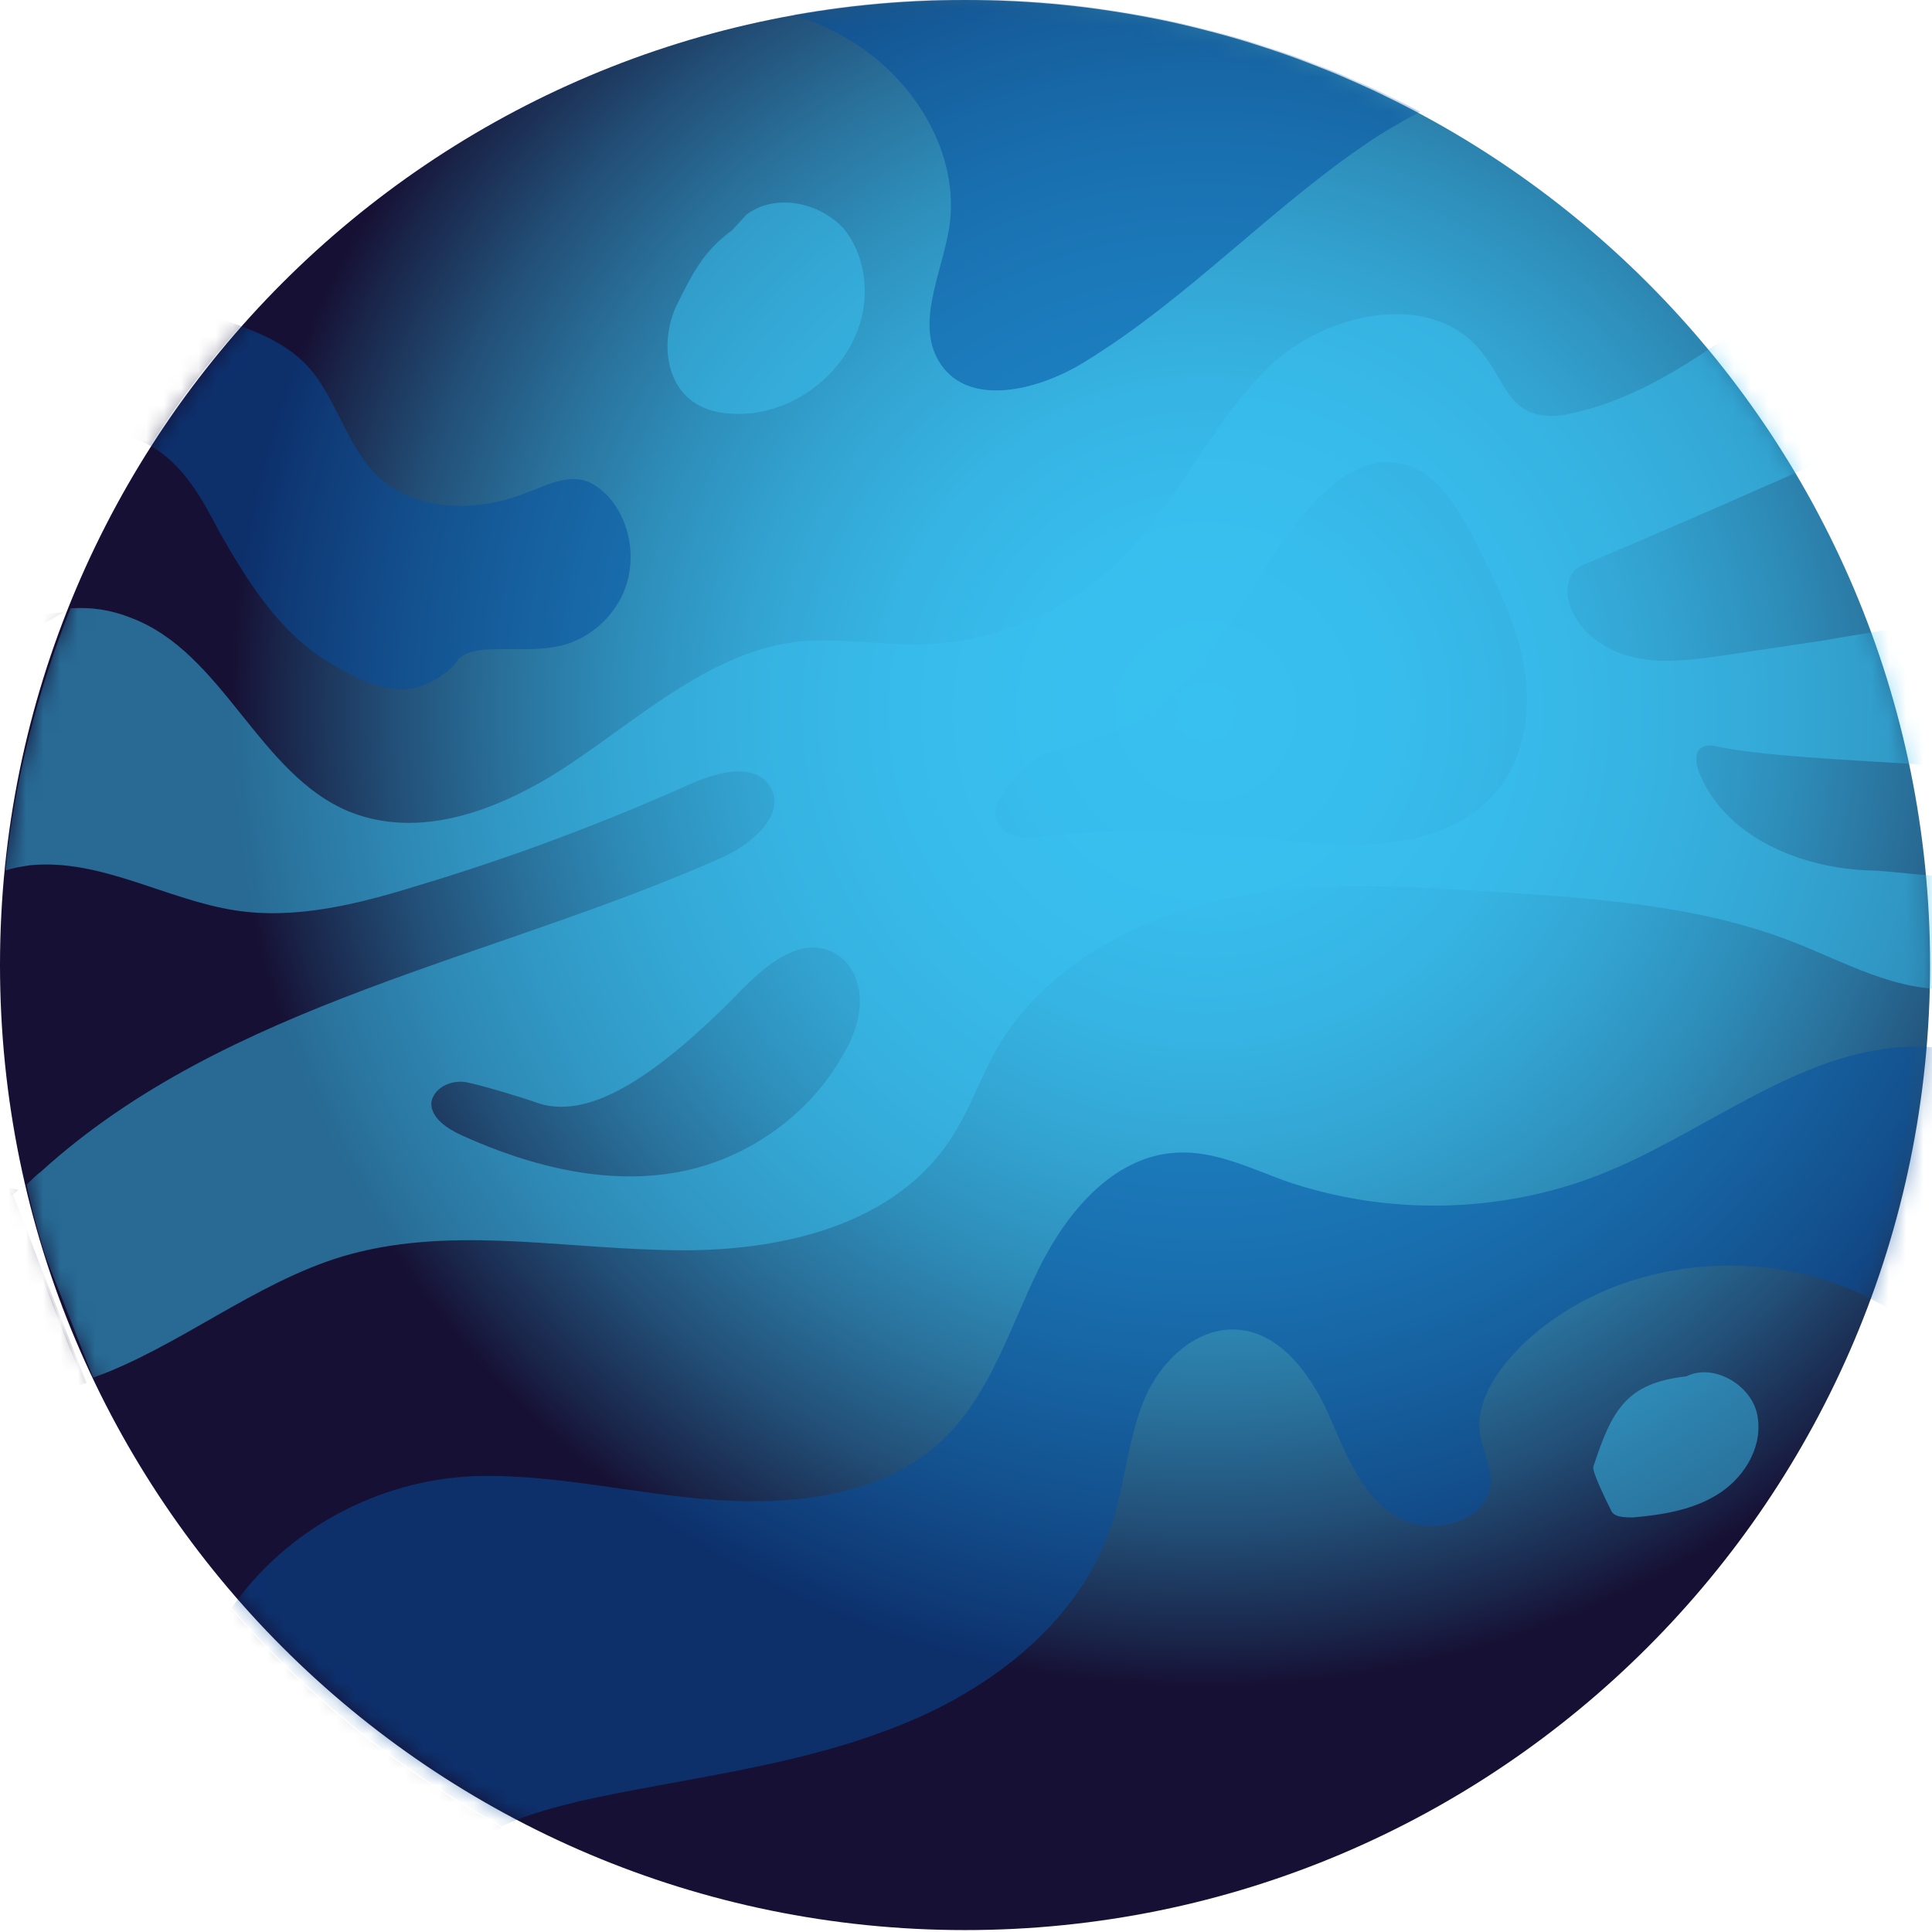 <svg width="112" height="112" viewBox="0 0 112 112" fill="none" xmlns="http://www.w3.org/2000/svg">
<path d="M55.944 111.889C86.841 111.889 111.889 86.841 111.889 55.944C111.889 25.047 86.841 0 55.944 0C25.047 0 0 25.047 0 55.944C0 86.841 25.047 111.889 55.944 111.889Z" fill="url(#paint0_radial_244_996)"/>
<g opacity="0.51">
<mask id="mask0_244_996" style="mask-type:luminance" maskUnits="userSpaceOnUse" x="0" y="0" width="112" height="112">
<path d="M55.944 111.889C86.841 111.889 111.889 86.841 111.889 55.944C111.889 25.047 86.841 0 55.944 0C25.047 0 0 25.047 0 55.944C0 86.841 25.047 111.889 55.944 111.889Z" fill="white"/>
</mask>
<g mask="url(#mask0_244_996)">
<path d="M-10.649 63.504C-10.186 64.893 -9.106 65.819 -7.871 66.591C-7.871 66.436 -7.871 66.359 -7.871 66.205L-4.167 67.362L-2.547 60.803L0.54 68.751L0.771 69.291L2.315 73.304L5.016 80.171C3.704 80.635 2.315 80.943 0.926 81.097C-4.013 81.483 -9.028 78.937 -11.883 74.847C-14.739 70.835 -15.587 65.433 -14.43 60.649C-12.887 54.398 -8.334 48.534 -9.723 42.284L-5.247 53.858C-6.714 55.325 -8.025 57.022 -9.26 58.72C-10.263 60.186 -11.266 61.883 -10.649 63.504Z" fill="#161034"/>
</g>
<mask id="mask1_244_996" style="mask-type:luminance" maskUnits="userSpaceOnUse" x="0" y="0" width="112" height="112">
<path d="M55.944 111.889C86.841 111.889 111.889 86.841 111.889 55.944C111.889 25.047 86.841 0 55.944 0C25.047 0 0 25.047 0 55.944C0 86.841 25.047 111.889 55.944 111.889Z" fill="white"/>
</mask>
<g mask="url(#mask1_244_996)">
<path d="M121.612 44.214C118.217 44.677 114.744 44.909 111.349 44.832L121.612 44.214Z" fill="#161034"/>
</g>
<mask id="mask2_244_996" style="mask-type:luminance" maskUnits="userSpaceOnUse" x="0" y="0" width="112" height="112">
<path d="M55.944 111.889C86.841 111.889 111.889 86.841 111.889 55.944C111.889 25.047 86.841 0 55.944 0C25.047 0 0 25.047 0 55.944C0 86.841 25.047 111.889 55.944 111.889Z" fill="white"/>
</mask>
<g mask="url(#mask2_244_996)">
<path d="M-8.873 42.594C-5.324 39.276 -0.848 35.727 3.705 35.495L-8.873 42.594Z" fill="#161034"/>
</g>
<mask id="mask3_244_996" style="mask-type:luminance" maskUnits="userSpaceOnUse" x="0" y="0" width="112" height="112">
<path d="M55.944 111.889C86.841 111.889 111.889 86.841 111.889 55.944C111.889 25.047 86.841 0 55.944 0C25.047 0 0 25.047 0 55.944C0 86.841 25.047 111.889 55.944 111.889Z" fill="white"/>
</mask>
<g mask="url(#mask3_244_996)">
<path d="M121.612 44.214C118.217 44.677 114.744 44.909 111.349 44.832L121.612 44.214Z" fill="#161034"/>
</g>
<mask id="mask4_244_996" style="mask-type:luminance" maskUnits="userSpaceOnUse" x="0" y="0" width="112" height="112">
<path d="M55.944 111.889C86.841 111.889 111.889 86.841 111.889 55.944C111.889 25.047 86.841 0 55.944 0C25.047 0 0 25.047 0 55.944C0 86.841 25.047 111.889 55.944 111.889Z" fill="white"/>
</mask>
<g mask="url(#mask4_244_996)">
<path d="M1.08 68.984C0.926 69.062 0.849 69.216 0.695 69.293C-0.231 70.065 -1.235 70.759 -2.392 71.068C-5.016 71.685 -7.948 69.293 -7.948 66.592C-7.948 66.438 -7.948 66.361 -7.948 66.207L-4.244 67.364L0.463 68.83L1.08 68.984Z" fill="#161034"/>
</g>
<mask id="mask5_244_996" style="mask-type:luminance" maskUnits="userSpaceOnUse" x="0" y="0" width="112" height="112">
<path d="M55.944 111.889C86.841 111.889 111.889 86.841 111.889 55.944C111.889 25.047 86.841 0 55.944 0C25.047 0 0 25.047 0 55.944C0 86.841 25.047 111.889 55.944 111.889Z" fill="white"/>
</mask>
<g mask="url(#mask5_244_996)">
<path d="M39.895 136.889C27.317 137.044 4.785 108.57 12.424 94.835C12.733 94.295 13.041 93.754 13.427 93.291C17.903 98.462 23.227 102.706 29.092 105.946C26.545 107.104 24.307 108.724 23.381 111.271C22.07 114.743 23.844 118.756 26.545 121.302C29.246 123.772 32.873 125.16 36.345 126.395C38.506 127.167 41.129 127.167 42.75 128.71C43.984 130.022 52.472 136.735 39.895 136.889Z" fill="#161034"/>
</g>
<mask id="mask6_244_996" style="mask-type:luminance" maskUnits="userSpaceOnUse" x="0" y="0" width="112" height="112">
<path d="M55.944 111.889C86.841 111.889 111.889 86.841 111.889 55.944C111.889 25.047 86.841 0 55.944 0C25.047 0 0 25.047 0 55.944C0 86.841 25.047 111.889 55.944 111.889Z" fill="white"/>
</mask>
<g mask="url(#mask6_244_996)">
<path d="M122.383 75.39C121.611 78.322 118.91 81.254 115.978 80.56C114.28 80.174 113.123 78.785 111.811 77.627C111.04 76.933 110.114 76.239 109.188 75.698C102.706 71.917 93.6 72.766 88.199 78.013C86.81 79.402 85.498 81.254 85.807 83.183C85.961 84.109 86.424 84.958 86.424 85.884C86.347 88.276 82.797 89.202 80.791 87.813C78.785 86.501 77.936 84.032 76.933 81.794C75.93 79.634 74.232 77.319 71.84 77.087C69.371 76.856 67.21 78.939 66.284 81.254C65.358 83.569 65.204 86.038 64.432 88.43C62.503 94.218 57.102 98.23 51.391 100.314C45.681 102.474 39.585 103.092 33.644 104.404C32.1 104.789 30.557 105.175 29.091 105.87C23.226 102.629 17.902 98.385 13.426 93.215C16.59 88.662 21.915 85.807 27.47 85.575C32.255 85.421 36.884 86.656 41.669 86.964C46.453 87.273 51.623 86.579 54.941 83.183C57.487 80.56 58.568 76.933 60.188 73.615C61.809 70.297 64.509 67.056 68.136 66.825C70.297 66.67 72.38 67.673 74.463 68.445C80.482 70.528 87.273 70.374 93.215 67.905C99.542 65.281 105.329 60.111 112.197 60.728C112.274 60.728 112.351 60.728 112.428 60.728C118.987 61.577 124.08 68.908 122.383 75.39Z" fill="#034EA1"/>
</g>
<mask id="mask7_244_996" style="mask-type:luminance" maskUnits="userSpaceOnUse" x="0" y="0" width="112" height="112">
<path d="M55.944 111.889C86.841 111.889 111.889 86.841 111.889 55.944C111.889 25.047 86.841 0 55.944 0C25.047 0 0 25.047 0 55.944C0 86.841 25.047 111.889 55.944 111.889Z" fill="white"/>
</mask>
<g mask="url(#mask7_244_996)">
<path d="M13.967 18.905C12.038 21.066 10.263 23.381 8.72 25.85C6.714 24.692 4.244 24.924 2.084 24.075C1.698 23.921 1.312 23.689 1.081 23.381C0.618 22.609 1.235 21.683 1.775 21.066C2.855 19.754 4.013 18.365 5.556 17.748C7.871 16.822 10.417 17.67 12.732 18.519C13.195 18.596 13.581 18.751 13.967 18.905Z" fill="#161034"/>
</g>
<mask id="mask8_244_996" style="mask-type:luminance" maskUnits="userSpaceOnUse" x="0" y="0" width="112" height="112">
<path d="M55.944 111.889C86.841 111.889 111.889 86.841 111.889 55.944C111.889 25.047 86.841 0 55.944 0C25.047 0 0 25.047 0 55.944C0 86.841 25.047 111.889 55.944 111.889Z" fill="white"/>
</mask>
<g mask="url(#mask8_244_996)">
<path d="M82.334 6.48C81.563 6.866 80.791 7.329 80.019 7.792C73.923 11.728 68.985 17.284 62.735 21.065C60.188 22.608 56.253 23.611 54.555 21.142C53.012 18.904 54.555 15.972 55.018 13.271C55.713 8.95 53.012 4.551 49.231 2.314C48.228 1.696 47.147 1.233 45.99 0.847C58.645 -1.39 71.377 0.693 82.334 6.48Z" fill="#034EA1"/>
</g>
<mask id="mask9_244_996" style="mask-type:luminance" maskUnits="userSpaceOnUse" x="0" y="0" width="112" height="112">
<path d="M55.944 111.889C86.841 111.889 111.889 86.841 111.889 55.944C111.889 25.047 86.841 0 55.944 0C25.047 0 0 25.047 0 55.944C0 86.841 25.047 111.889 55.944 111.889Z" fill="white"/>
</mask>
<g mask="url(#mask9_244_996)">
<path d="M49.694 19.213C48.614 21.991 45.759 23.997 42.827 23.997C41.901 23.997 40.975 23.843 40.203 23.303C38.505 22.145 38.351 19.599 39.2 17.747C40.126 15.895 40.743 14.583 42.441 13.349L43.29 12.423C44.987 11.188 47.534 11.728 48.923 13.271C50.234 14.892 50.466 17.284 49.694 19.213Z" fill="#38C0F0"/>
</g>
<mask id="mask10_244_996" style="mask-type:luminance" maskUnits="userSpaceOnUse" x="0" y="0" width="112" height="112">
<path d="M55.944 111.889C86.841 111.889 111.889 86.841 111.889 55.944C111.889 25.047 86.841 0 55.944 0C25.047 0 0 25.047 0 55.944C0 86.841 25.047 111.889 55.944 111.889Z" fill="white"/>
</mask>
<g mask="url(#mask10_244_996)">
<path d="M101.857 81.947C102.243 83.722 101.24 85.497 99.774 86.5C98.308 87.503 96.456 87.812 94.681 87.966C94.141 87.966 93.524 87.966 93.369 87.503C93.215 87.195 92.289 85.343 92.366 85.034C93.446 81.716 94.295 80.173 97.768 79.787C99.311 79.015 101.472 80.25 101.857 81.947Z" fill="#38C0F0"/>
</g>
<mask id="mask11_244_996" style="mask-type:luminance" maskUnits="userSpaceOnUse" x="0" y="0" width="112" height="112">
<path d="M55.944 111.889C86.841 111.889 111.889 86.841 111.889 55.944C111.889 25.047 86.841 0 55.944 0C25.047 0 0 25.047 0 55.944C0 86.841 25.047 111.889 55.944 111.889Z" fill="white"/>
</mask>
<g mask="url(#mask11_244_996)">
<path d="M3.704 77.318C4.09 78.321 4.553 79.325 4.939 80.251L2.238 73.383C2.701 74.695 3.164 76.006 3.704 77.318Z" fill="#161034"/>
</g>
<mask id="mask12_244_996" style="mask-type:luminance" maskUnits="userSpaceOnUse" x="0" y="0" width="112" height="112">
<path d="M55.944 111.889C86.841 111.889 111.889 86.841 111.889 55.944C111.889 25.047 86.841 0 55.944 0C25.047 0 0 25.047 0 55.944C0 86.841 25.047 111.889 55.944 111.889Z" fill="white"/>
</mask>
<g mask="url(#mask12_244_996)">
<path d="M126.55 18.21C122.151 14.507 116.055 12.655 110.422 14.121C106.487 15.124 103.092 17.593 99.697 19.831C97.073 21.606 94.372 23.226 91.286 23.921C90.36 24.152 89.434 24.229 88.585 23.843C87.35 23.226 86.887 21.683 86.038 20.602C83.26 16.744 76.933 17.979 73.538 21.297C70.142 24.615 68.213 29.245 64.818 32.563C61.809 35.495 57.719 37.193 53.552 37.347C51.16 37.424 48.691 36.961 46.299 37.193C41.514 37.733 37.656 41.128 33.721 43.829C29.785 46.607 24.77 48.845 20.294 47.07C14.97 44.909 12.964 37.81 7.562 35.804C6.405 35.341 5.247 35.187 4.09 35.264C2.161 40.125 0.849 45.218 0.309 50.465C0.772 50.311 1.235 50.234 1.775 50.157C5.864 49.771 9.646 52.163 13.658 52.78C17.208 53.32 20.834 52.394 24.307 51.314C29.708 49.694 35.033 47.687 40.203 45.372C41.669 44.755 43.675 44.215 44.601 45.527C45.681 47.147 43.598 48.922 41.9 49.694C28.551 55.635 13.195 58.104 2.392 67.904C2.083 68.136 1.775 68.445 1.543 68.676C1.852 70.142 2.238 71.608 2.701 72.997L5.401 79.865C10.34 78.09 14.738 74.386 19.831 72.843C25.773 71.068 32.1 72.303 38.274 72.457C44.447 72.689 51.392 71.377 54.941 66.284C56.176 64.509 56.793 62.503 57.873 60.651C60.574 56.098 65.667 53.32 70.837 52.163C76.007 51.005 81.409 51.391 86.656 51.7C92.52 52.086 98.539 52.471 104.018 54.632C106.95 55.789 109.805 57.41 112.892 57.333C113.123 57.333 113.278 57.333 113.509 57.333C115.129 57.178 116.673 56.638 118.139 56.021C125.007 53.32 132.569 49.848 134.961 42.826C136.041 39.585 135.81 36.112 135.038 32.794C133.726 27.316 130.948 21.914 126.55 18.21ZM49.848 57.95C49.848 59.108 49.462 60.188 48.845 61.191C46.993 64.509 43.598 66.978 39.894 67.827C35.496 68.83 30.866 67.673 26.776 65.821C25.927 65.435 25.001 64.818 25.001 63.969C25.078 63.12 26.082 62.58 27.008 62.734C27.856 62.889 30.403 63.66 31.252 63.969C34.415 64.972 38.428 61.963 42.595 57.796C44.138 56.175 46.221 54.246 48.228 55.172C49.231 55.635 49.848 56.793 49.848 57.95ZM88.276 38.196C88.816 40.742 88.508 43.597 86.964 45.604C85.575 47.456 83.338 48.459 81.023 48.767C78.785 49.153 76.47 48.922 74.155 48.69C69.68 48.304 65.127 47.919 60.651 48.459C59.648 48.613 58.413 48.69 57.873 47.764C57.256 46.761 58.413 45.604 59.185 44.755C60.343 43.443 61.346 43.52 61.346 43.52C66.979 41.745 67.828 41.128 71.223 36.267C73.075 33.643 74.464 30.634 76.856 28.473C78.013 27.393 79.557 26.544 81.1 26.853C83.106 27.161 84.341 29.168 85.344 31.02C86.501 33.335 87.736 35.65 88.276 38.196ZM112.892 50.774C112.274 50.851 109.188 50.465 108.57 50.465C104.481 50.388 99.928 48.536 98.462 44.678C98.308 44.215 98.23 43.597 98.616 43.366C98.925 43.135 99.311 43.212 99.619 43.289C102.474 43.906 109.111 44.138 112.043 44.369L112.892 50.774ZM122.46 48.15C121.92 48.459 121.303 48.536 120.685 48.613C117.985 48.999 115.284 49.694 112.583 50.079L120.685 44.215C121.688 43.906 122.846 44.446 123.309 45.372C123.772 46.453 123.386 47.61 122.46 48.15ZM111.734 44.601L121.997 43.983C118.602 44.446 115.207 44.678 111.734 44.601ZM123.155 28.936C123.232 30.788 122.306 32.64 120.762 33.72C119.528 34.569 117.985 34.878 116.518 35.187C114.126 35.65 111.811 36.112 109.419 36.498C108.185 36.73 107.027 36.884 105.793 37.116C103.709 37.424 101.703 37.733 99.619 38.042C97.922 38.273 96.147 38.505 94.449 38.042C92.752 37.579 91.209 36.344 90.9 34.646C90.823 34.183 90.9 33.643 91.131 33.257C91.363 32.872 91.826 32.717 92.212 32.563C95.684 31.097 99.079 29.631 102.552 28.087C103.323 27.779 104.095 27.393 104.789 27.084C104.944 27.007 105.021 26.93 105.175 26.93C107.876 25.773 110.577 24.615 113.509 24.152C115.747 23.766 118.062 23.843 120.145 24.692L120.454 24.384C120.917 24.615 121.303 25.001 121.611 25.387C121.766 25.464 121.92 25.541 121.997 25.618H121.843C122.692 26.467 123.155 27.702 123.155 28.936Z" fill="#38C0F0"/>
</g>
<mask id="mask13_244_996" style="mask-type:luminance" maskUnits="userSpaceOnUse" x="0" y="0" width="112" height="112">
<path d="M55.944 111.889C86.841 111.889 111.889 86.841 111.889 55.944C111.889 25.047 86.841 0 55.944 0C25.047 0 0 25.047 0 55.944C0 86.841 25.047 111.889 55.944 111.889Z" fill="white"/>
</mask>
<g mask="url(#mask13_244_996)">
<path d="M36.268 34.028C35.65 35.803 34.03 37.192 32.178 37.501C30.866 37.732 29.554 37.578 28.165 37.655C26.622 37.732 26.39 38.504 26.39 38.504C23.998 40.819 21.761 40.047 18.983 38.349C16.205 36.652 14.353 33.719 12.732 30.864C11.729 28.935 10.649 26.929 8.72 25.849C10.263 23.456 12.038 21.142 13.967 18.904C15.433 19.444 16.822 20.138 17.825 21.219C19.523 23.071 20.063 25.849 21.915 27.623C24.153 29.707 27.702 29.707 30.557 28.549C31.638 28.164 32.718 27.546 33.876 27.855C34.416 28.009 34.879 28.395 35.264 28.781C36.499 30.17 36.885 32.253 36.268 34.028Z" fill="#034EA1"/>
</g>
</g>
<defs>
<radialGradient id="paint0_radial_244_996" cx="0" cy="0" r="1" gradientUnits="userSpaceOnUse" gradientTransform="translate(69.654 41.358) rotate(-19.462) scale(55.931)">
<stop stop-color="#38C0F0"/>
<stop offset="0.185" stop-color="#37BDED"/>
<stop offset="0.333" stop-color="#36B4E3"/>
<stop offset="0.468" stop-color="#33A4D2"/>
<stop offset="0.596" stop-color="#2E8EBA"/>
<stop offset="0.718" stop-color="#29719B"/>
<stop offset="0.837" stop-color="#224E76"/>
<stop offset="0.95" stop-color="#1A254A"/>
<stop offset="1" stop-color="#161034"/>
</radialGradient>
</defs>
</svg>
